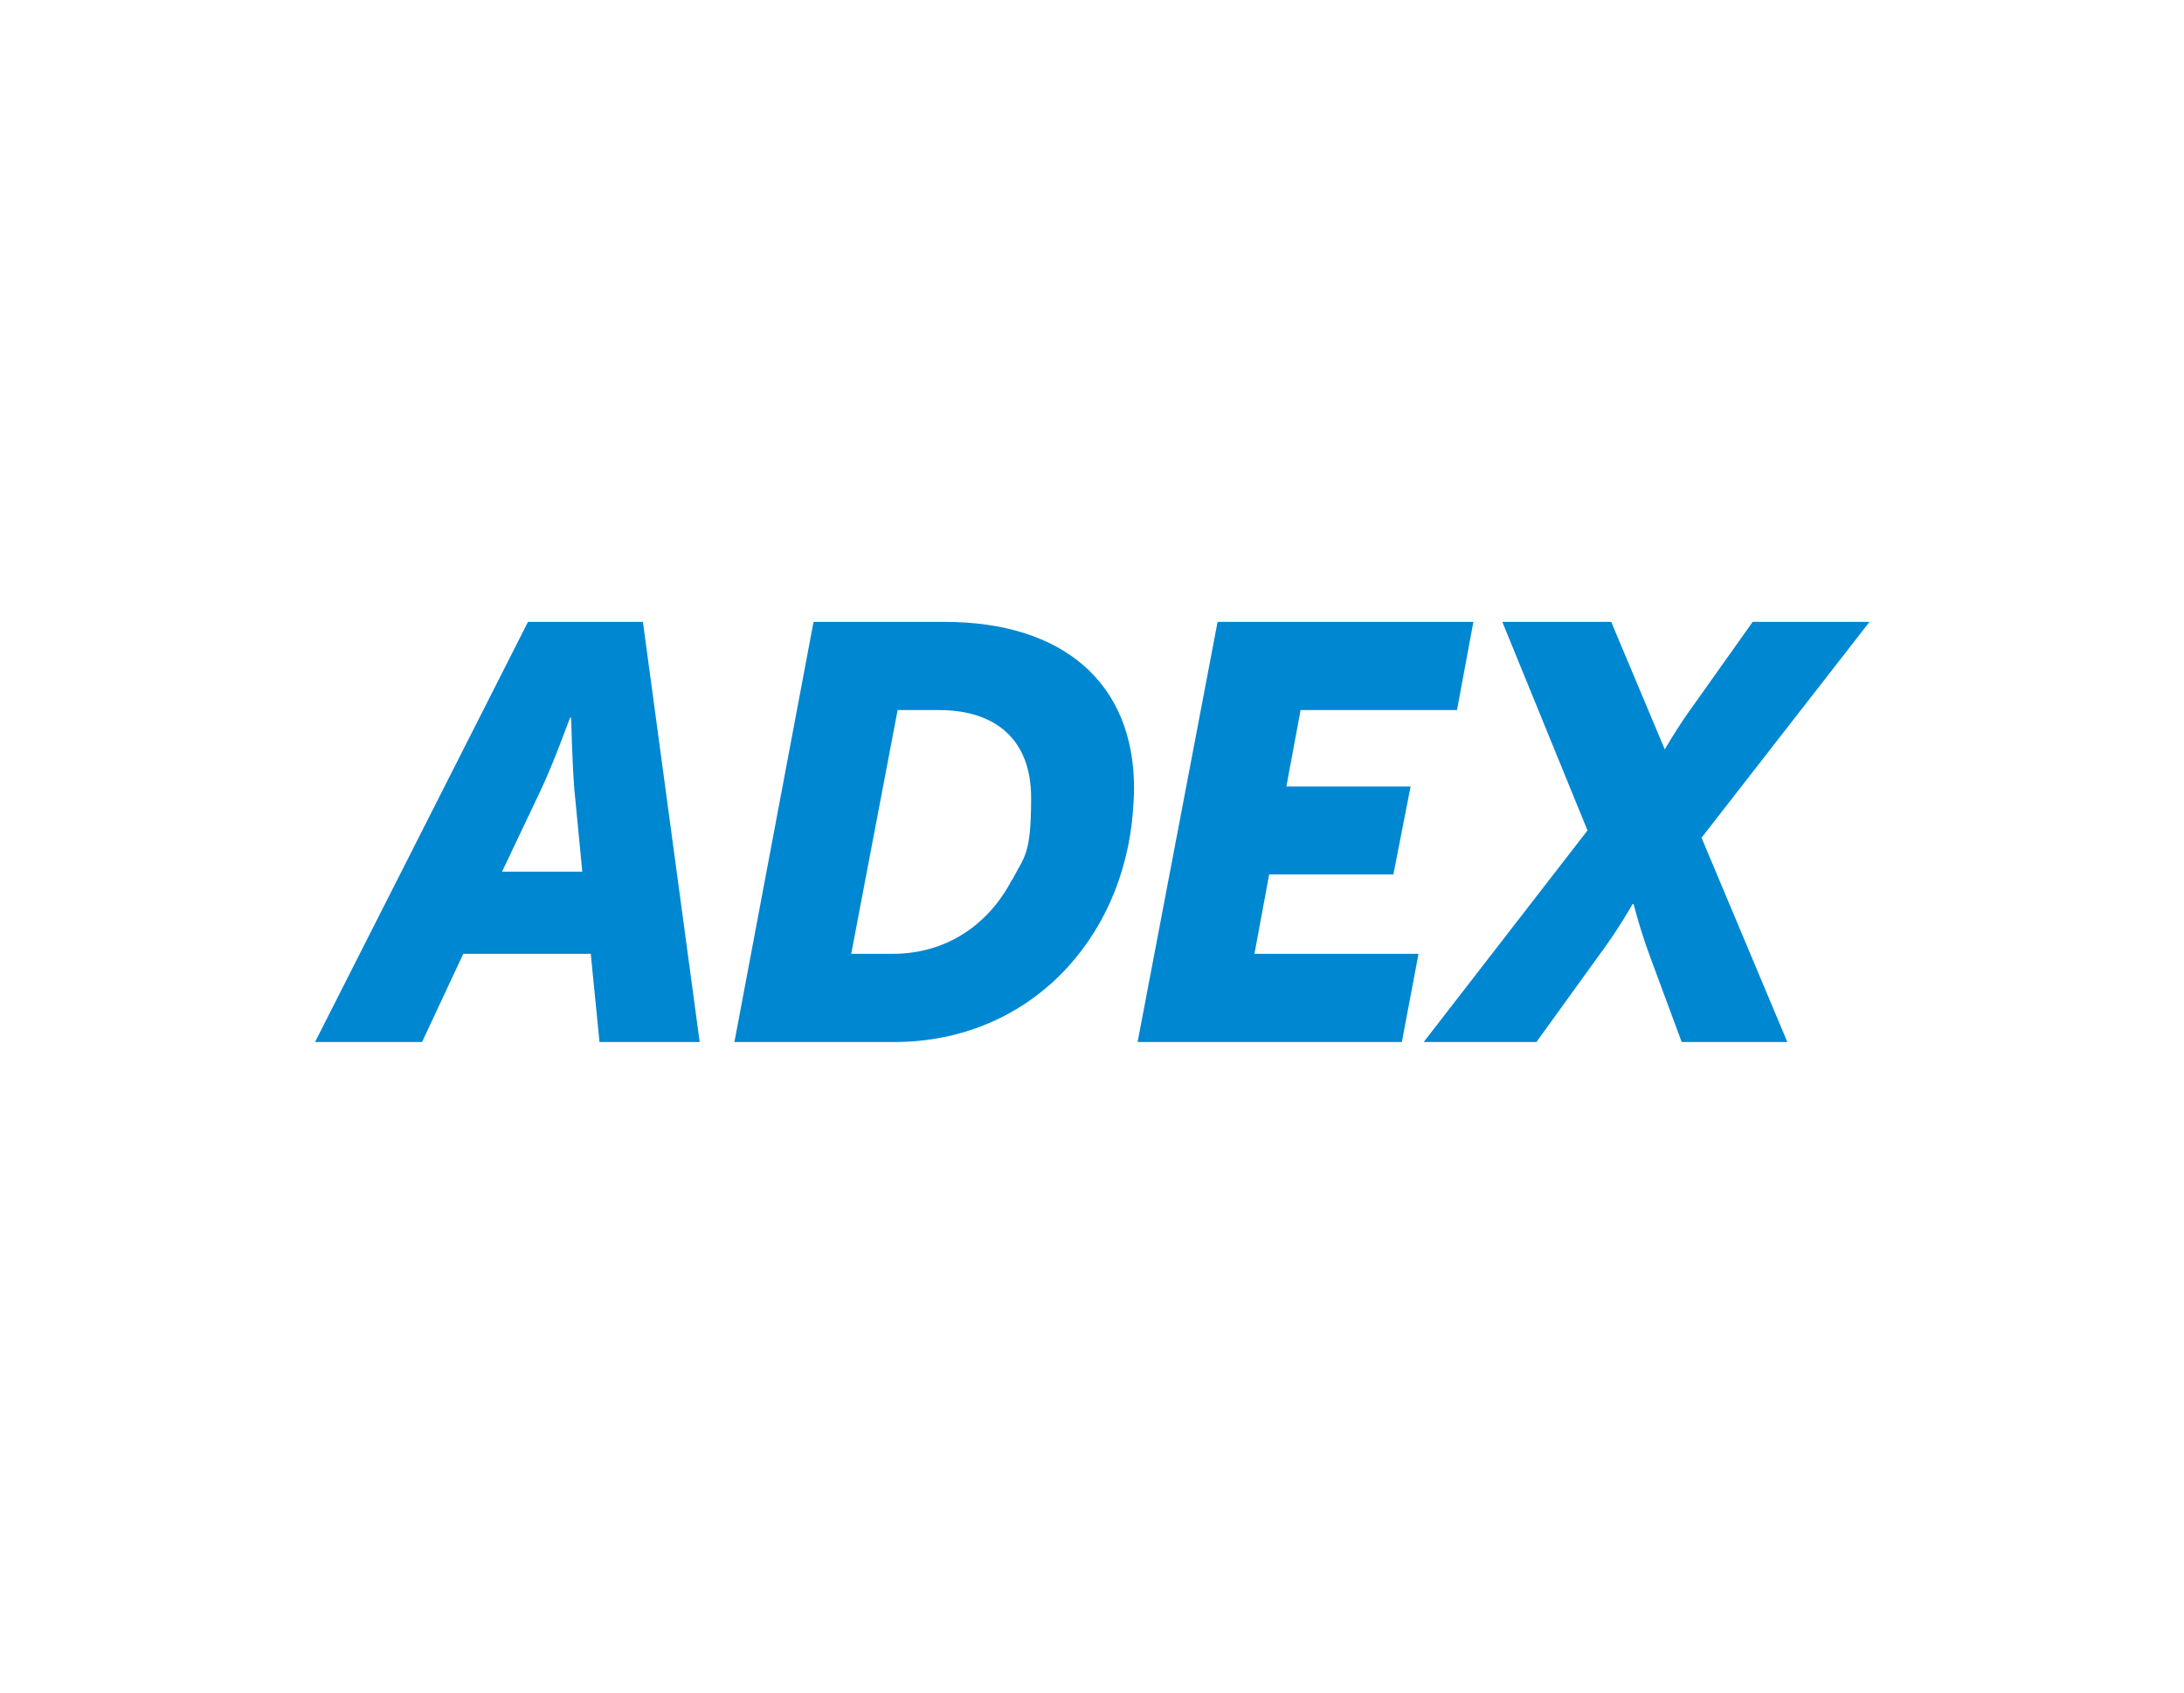 <?xml version="1.0" encoding="UTF-8"?>
<svg id="Capa_1" data-name="Capa 1" xmlns="http://www.w3.org/2000/svg" version="1.1" viewBox="0 0 800 620">
  <defs>
    <style>
      .cls-1 {
        fill: #0087D1;
        stroke-width: 0px;
      }
    </style>
  </defs>
  <path class="cls-1" d="M235.5,227.8h-42.1l-78,153.9h39.2l15.1-32.3h46.7l3.2,32.3h36.7l-20.8-153.9h0ZM183.9,319.3l14.2-29.9c4.6-9.7,10.7-26.5,10.7-26.5h.4s.4,16.8,1.2,26.5l2.9,29.9h-29.6Z"/>
  <path class="cls-1" d="M346,227.8h-48l-28.7,152.4-.3,1.5h58.5c49,0,83.9-37.1,87.5-84.6.2-2.8.4-5.5.4-8.4,0-38.5-26-60.9-69.4-60.9M370.6,322.4c-8.4,16.1-23.7,27-43.7,27h-15.1l17-89.3h15.1c21,0,33.8,11,33.8,32.1s-2.5,21.5-7,30.2"/>
  <polygon class="cls-1" points="513.5 381.7 416.7 381.7 435 285.6 446 227.8 536.4 227.8 539.7 227.8 533.7 260.1 479.8 260.1 476.4 260.1 476 262.3 471.2 288.1 516.7 288.1 510.4 320.3 464.9 320.3 459.5 349.4 519.6 349.4 513.5 381.7"/>
  <path class="cls-1" d="M623.2,306.7l31.5,75h-38.7l-11.7-31.6c-3.6-9.7-5.9-18.9-5.9-18.9h-.4s-5.2,9.3-12.4,18.9l-22.8,31.6h-41.3l60-77.5-31.2-76.4h39.9l1.2,2.9,18.4,43.8c2.2-3.7,5.8-9.7,10.2-15.7l22-31h42.8l-61.4,78.9h0Z"/>
</svg>